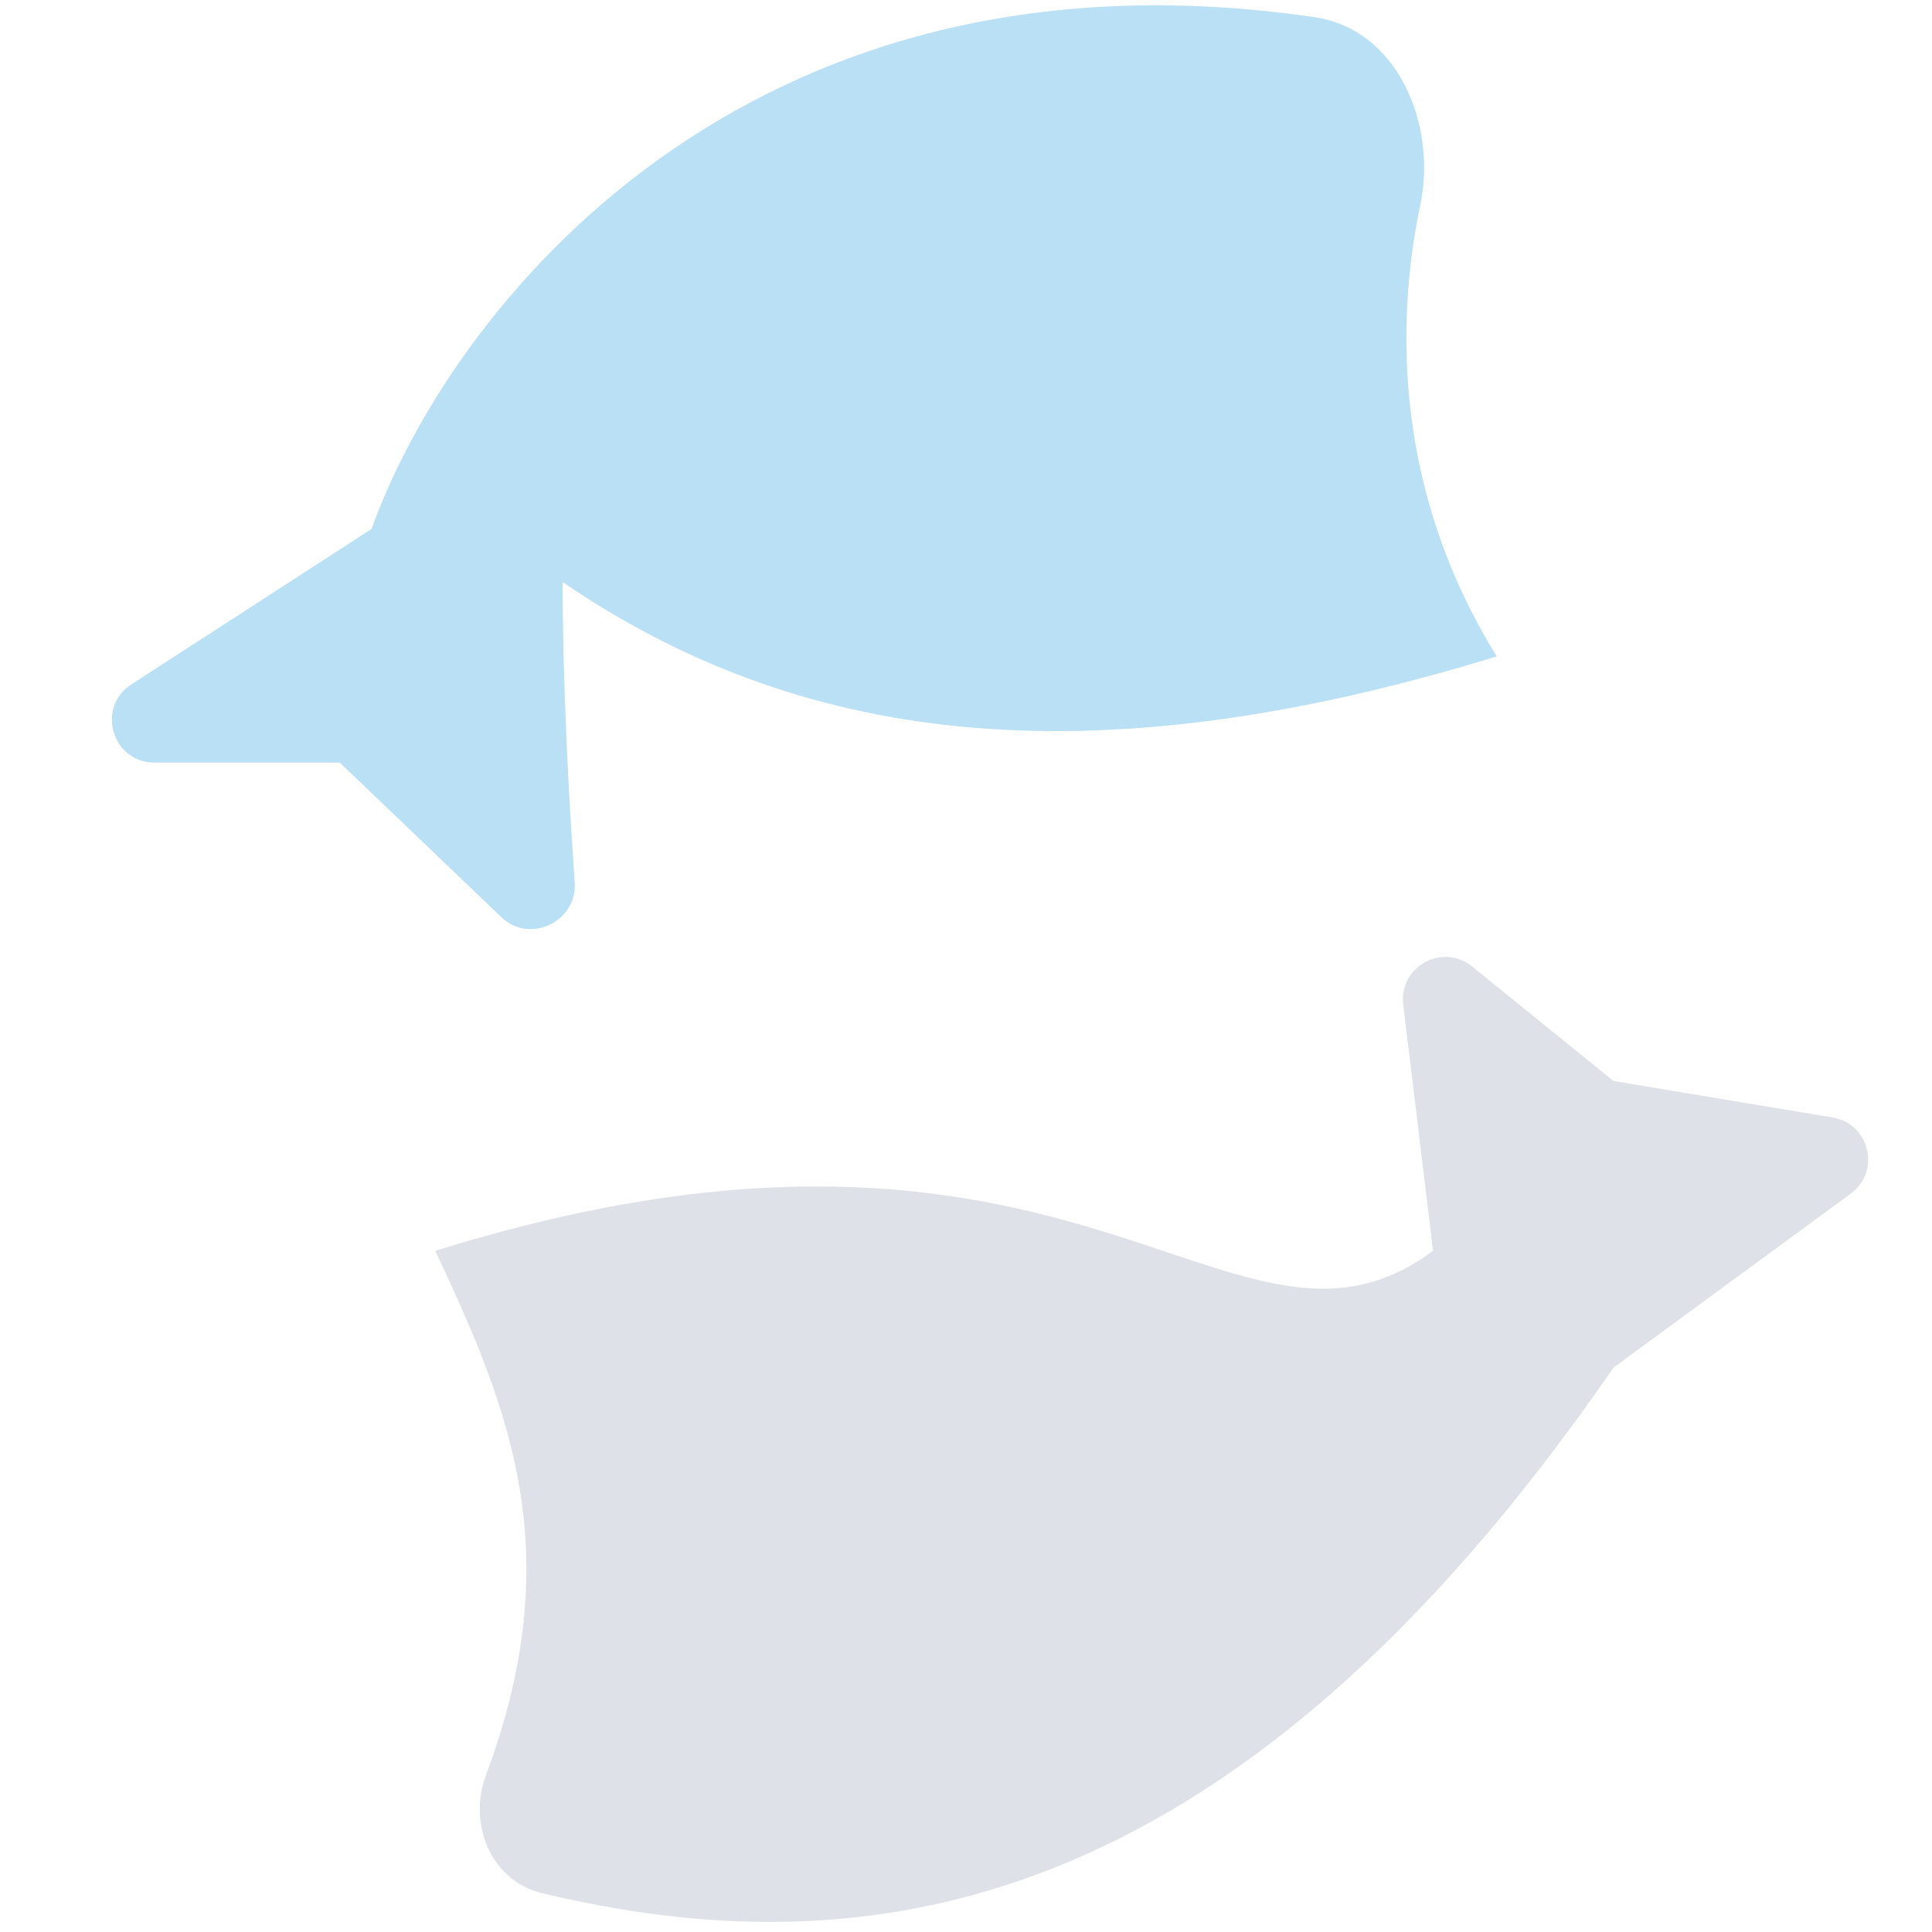 <svg width="91" height="91" viewBox="0 0 91 91" fill="none" xmlns="http://www.w3.org/2000/svg">
<path d="M70.5 30.916C65.798 23.34 65.674 15.495 66.896 9.663C67.7 5.828 65.805 1.377 61.928 0.811C34.95 -3.134 21.171 14.667 17.5 24.916L6.186 32.236C4.513 33.319 5.279 35.916 7.272 35.916H16L23.617 43.202C24.956 44.482 27.197 43.41 27.069 41.561C26.78 37.428 26.5 32.085 26.5 27.416C37.5 34.916 51 36.916 70.5 30.916Z" fill="#BAE0F5"/>
<path d="M22.89 83.609C26.791 73.164 24.037 66.431 20.5 58.916C51 49.416 58 65.915 67.5 58.916L66.094 47.318C65.878 45.534 67.941 44.392 69.338 45.523L76 50.916L86.32 52.636C88.066 52.926 88.601 55.175 87.174 56.221L76 64.415C57.855 90.725 40.534 92.754 25.529 89.171C23.132 88.599 22.027 85.917 22.89 83.609Z" fill="#DFE1E8"/>
</svg>

